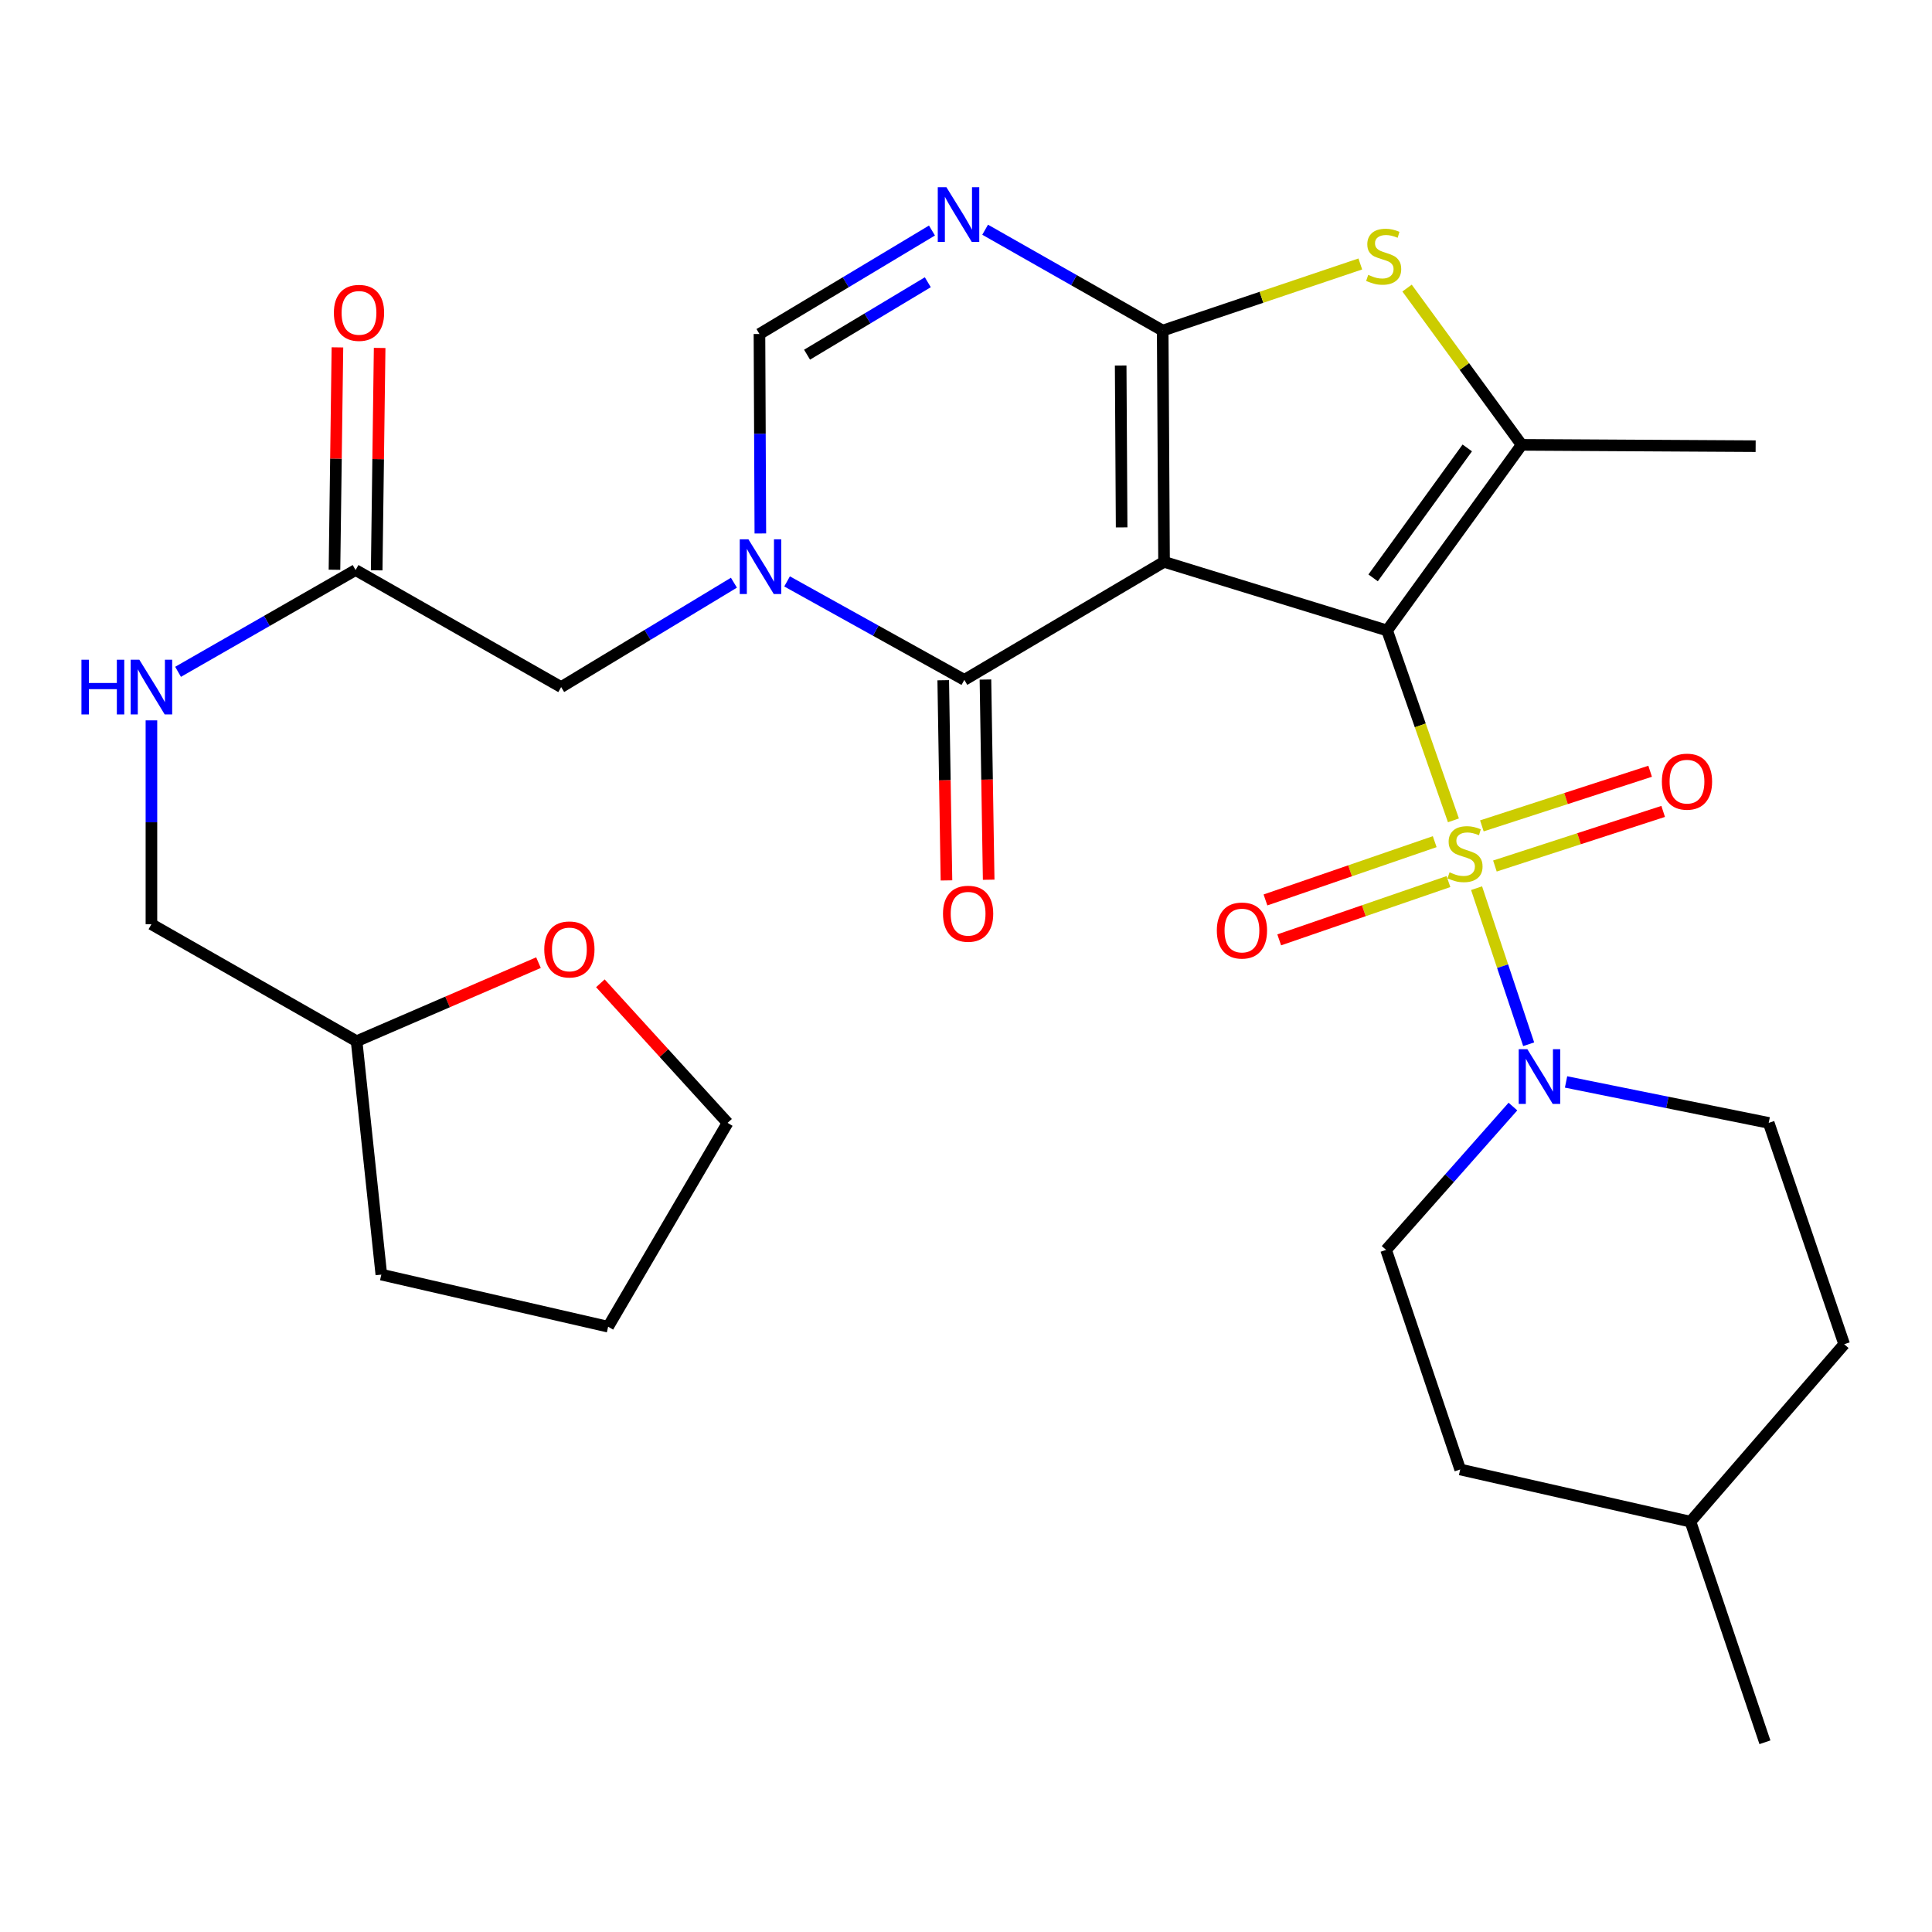 <?xml version='1.0' encoding='iso-8859-1'?>
<svg version='1.1' baseProfile='full'
              xmlns='http://www.w3.org/2000/svg'
                      xmlns:rdkit='http://www.rdkit.org/xml'
                      xmlns:xlink='http://www.w3.org/1999/xlink'
                  xml:space='preserve'
width='1000px' height='1000px' viewBox='0 0 1000 1000'>
<!-- END OF HEADER -->
<rect style='opacity:1.0;fill:#FFFFFF;stroke:none' width='1000' height='1000' x='0' y='0'> </rect>
<path class='bond-0' d='M 717.974,326.34 L 602.511,290.806' style='fill:none;fill-rule:evenodd;stroke:#000000;stroke-width:6px;stroke-linecap:butt;stroke-linejoin:miter;stroke-opacity:1' />
<path class='bond-1' d='M 717.974,326.34 L 735.133,375.477' style='fill:none;fill-rule:evenodd;stroke:#000000;stroke-width:6px;stroke-linecap:butt;stroke-linejoin:miter;stroke-opacity:1' />
<path class='bond-1' d='M 735.133,375.477 L 752.292,424.614' style='fill:none;fill-rule:evenodd;stroke:#CCCC00;stroke-width:6px;stroke-linecap:butt;stroke-linejoin:miter;stroke-opacity:1' />
<path class='bond-5' d='M 717.974,326.34 L 787.597,230.252' style='fill:none;fill-rule:evenodd;stroke:#000000;stroke-width:6px;stroke-linecap:butt;stroke-linejoin:miter;stroke-opacity:1' />
<path class='bond-5' d='M 710.722,299.105 L 759.458,231.844' style='fill:none;fill-rule:evenodd;stroke:#000000;stroke-width:6px;stroke-linecap:butt;stroke-linejoin:miter;stroke-opacity:1' />
<path class='bond-2' d='M 602.511,290.806 L 601.807,171.106' style='fill:none;fill-rule:evenodd;stroke:#000000;stroke-width:6px;stroke-linecap:butt;stroke-linejoin:miter;stroke-opacity:1' />
<path class='bond-2' d='M 580.554,272.98 L 580.061,189.19' style='fill:none;fill-rule:evenodd;stroke:#000000;stroke-width:6px;stroke-linecap:butt;stroke-linejoin:miter;stroke-opacity:1' />
<path class='bond-3' d='M 602.511,290.806 L 499.139,351.907' style='fill:none;fill-rule:evenodd;stroke:#000000;stroke-width:6px;stroke-linecap:butt;stroke-linejoin:miter;stroke-opacity:1' />
<path class='bond-8' d='M 764.273,459.713 L 777.756,500.106' style='fill:none;fill-rule:evenodd;stroke:#CCCC00;stroke-width:6px;stroke-linecap:butt;stroke-linejoin:miter;stroke-opacity:1' />
<path class='bond-8' d='M 777.756,500.106 L 791.239,540.5' style='fill:none;fill-rule:evenodd;stroke:#0000FF;stroke-width:6px;stroke-linecap:butt;stroke-linejoin:miter;stroke-opacity:1' />
<path class='bond-10' d='M 773.764,448.255 L 817.309,434.121' style='fill:none;fill-rule:evenodd;stroke:#CCCC00;stroke-width:6px;stroke-linecap:butt;stroke-linejoin:miter;stroke-opacity:1' />
<path class='bond-10' d='M 817.309,434.121 L 860.855,419.986' style='fill:none;fill-rule:evenodd;stroke:#FF0000;stroke-width:6px;stroke-linecap:butt;stroke-linejoin:miter;stroke-opacity:1' />
<path class='bond-10' d='M 767.017,427.471 L 810.563,413.336' style='fill:none;fill-rule:evenodd;stroke:#CCCC00;stroke-width:6px;stroke-linecap:butt;stroke-linejoin:miter;stroke-opacity:1' />
<path class='bond-10' d='M 810.563,413.336 L 854.108,399.201' style='fill:none;fill-rule:evenodd;stroke:#FF0000;stroke-width:6px;stroke-linecap:butt;stroke-linejoin:miter;stroke-opacity:1' />
<path class='bond-11' d='M 742.6,435.64 L 698.801,450.726' style='fill:none;fill-rule:evenodd;stroke:#CCCC00;stroke-width:6px;stroke-linecap:butt;stroke-linejoin:miter;stroke-opacity:1' />
<path class='bond-11' d='M 698.801,450.726 L 655.002,465.812' style='fill:none;fill-rule:evenodd;stroke:#FF0000;stroke-width:6px;stroke-linecap:butt;stroke-linejoin:miter;stroke-opacity:1' />
<path class='bond-11' d='M 749.716,456.3 L 705.917,471.387' style='fill:none;fill-rule:evenodd;stroke:#CCCC00;stroke-width:6px;stroke-linecap:butt;stroke-linejoin:miter;stroke-opacity:1' />
<path class='bond-11' d='M 705.917,471.387 L 662.118,486.473' style='fill:none;fill-rule:evenodd;stroke:#FF0000;stroke-width:6px;stroke-linecap:butt;stroke-linejoin:miter;stroke-opacity:1' />
<path class='bond-6' d='M 601.807,171.106 L 555.857,145.004' style='fill:none;fill-rule:evenodd;stroke:#000000;stroke-width:6px;stroke-linecap:butt;stroke-linejoin:miter;stroke-opacity:1' />
<path class='bond-6' d='M 555.857,145.004 L 509.907,118.901' style='fill:none;fill-rule:evenodd;stroke:#0000FF;stroke-width:6px;stroke-linecap:butt;stroke-linejoin:miter;stroke-opacity:1' />
<path class='bond-30' d='M 601.807,171.106 L 652.949,153.867' style='fill:none;fill-rule:evenodd;stroke:#000000;stroke-width:6px;stroke-linecap:butt;stroke-linejoin:miter;stroke-opacity:1' />
<path class='bond-30' d='M 652.949,153.867 L 704.092,136.628' style='fill:none;fill-rule:evenodd;stroke:#CCCC00;stroke-width:6px;stroke-linecap:butt;stroke-linejoin:miter;stroke-opacity:1' />
<path class='bond-4' d='M 499.139,351.907 L 453.264,326.422' style='fill:none;fill-rule:evenodd;stroke:#000000;stroke-width:6px;stroke-linecap:butt;stroke-linejoin:miter;stroke-opacity:1' />
<path class='bond-4' d='M 453.264,326.422 L 407.388,300.937' style='fill:none;fill-rule:evenodd;stroke:#0000FF;stroke-width:6px;stroke-linecap:butt;stroke-linejoin:miter;stroke-opacity:1' />
<path class='bond-14' d='M 488.215,352.083 L 489.052,403.892' style='fill:none;fill-rule:evenodd;stroke:#000000;stroke-width:6px;stroke-linecap:butt;stroke-linejoin:miter;stroke-opacity:1' />
<path class='bond-14' d='M 489.052,403.892 L 489.889,455.701' style='fill:none;fill-rule:evenodd;stroke:#FF0000;stroke-width:6px;stroke-linecap:butt;stroke-linejoin:miter;stroke-opacity:1' />
<path class='bond-14' d='M 510.064,351.73 L 510.901,403.539' style='fill:none;fill-rule:evenodd;stroke:#000000;stroke-width:6px;stroke-linecap:butt;stroke-linejoin:miter;stroke-opacity:1' />
<path class='bond-14' d='M 510.901,403.539 L 511.738,455.348' style='fill:none;fill-rule:evenodd;stroke:#FF0000;stroke-width:6px;stroke-linecap:butt;stroke-linejoin:miter;stroke-opacity:1' />
<path class='bond-9' d='M 393.555,276.124 L 393.326,224.501' style='fill:none;fill-rule:evenodd;stroke:#0000FF;stroke-width:6px;stroke-linecap:butt;stroke-linejoin:miter;stroke-opacity:1' />
<path class='bond-9' d='M 393.326,224.501 L 393.097,172.879' style='fill:none;fill-rule:evenodd;stroke:#000000;stroke-width:6px;stroke-linecap:butt;stroke-linejoin:miter;stroke-opacity:1' />
<path class='bond-12' d='M 379.877,301.605 L 335.165,328.619' style='fill:none;fill-rule:evenodd;stroke:#0000FF;stroke-width:6px;stroke-linecap:butt;stroke-linejoin:miter;stroke-opacity:1' />
<path class='bond-12' d='M 335.165,328.619 L 290.453,355.633' style='fill:none;fill-rule:evenodd;stroke:#000000;stroke-width:6px;stroke-linecap:butt;stroke-linejoin:miter;stroke-opacity:1' />
<path class='bond-7' d='M 787.597,230.252 L 757.946,189.682' style='fill:none;fill-rule:evenodd;stroke:#000000;stroke-width:6px;stroke-linecap:butt;stroke-linejoin:miter;stroke-opacity:1' />
<path class='bond-7' d='M 757.946,189.682 L 728.295,149.113' style='fill:none;fill-rule:evenodd;stroke:#CCCC00;stroke-width:6px;stroke-linecap:butt;stroke-linejoin:miter;stroke-opacity:1' />
<path class='bond-20' d='M 787.597,230.252 L 908.717,230.944' style='fill:none;fill-rule:evenodd;stroke:#000000;stroke-width:6px;stroke-linecap:butt;stroke-linejoin:miter;stroke-opacity:1' />
<path class='bond-31' d='M 482.385,119.318 L 437.741,146.098' style='fill:none;fill-rule:evenodd;stroke:#0000FF;stroke-width:6px;stroke-linecap:butt;stroke-linejoin:miter;stroke-opacity:1' />
<path class='bond-31' d='M 437.741,146.098 L 393.097,172.879' style='fill:none;fill-rule:evenodd;stroke:#000000;stroke-width:6px;stroke-linecap:butt;stroke-linejoin:miter;stroke-opacity:1' />
<path class='bond-31' d='M 480.232,146.091 L 448.981,164.837' style='fill:none;fill-rule:evenodd;stroke:#0000FF;stroke-width:6px;stroke-linecap:butt;stroke-linejoin:miter;stroke-opacity:1' />
<path class='bond-31' d='M 448.981,164.837 L 417.731,183.584' style='fill:none;fill-rule:evenodd;stroke:#000000;stroke-width:6px;stroke-linecap:butt;stroke-linejoin:miter;stroke-opacity:1' />
<path class='bond-16' d='M 810.589,560.011 L 863.034,570.609' style='fill:none;fill-rule:evenodd;stroke:#0000FF;stroke-width:6px;stroke-linecap:butt;stroke-linejoin:miter;stroke-opacity:1' />
<path class='bond-16' d='M 863.034,570.609 L 915.479,581.206' style='fill:none;fill-rule:evenodd;stroke:#000000;stroke-width:6px;stroke-linecap:butt;stroke-linejoin:miter;stroke-opacity:1' />
<path class='bond-17' d='M 783.088,572.752 L 750.264,609.848' style='fill:none;fill-rule:evenodd;stroke:#0000FF;stroke-width:6px;stroke-linecap:butt;stroke-linejoin:miter;stroke-opacity:1' />
<path class='bond-17' d='M 750.264,609.848 L 717.44,646.944' style='fill:none;fill-rule:evenodd;stroke:#000000;stroke-width:6px;stroke-linecap:butt;stroke-linejoin:miter;stroke-opacity:1' />
<path class='bond-13' d='M 290.453,355.633 L 184.047,295.055' style='fill:none;fill-rule:evenodd;stroke:#000000;stroke-width:6px;stroke-linecap:butt;stroke-linejoin:miter;stroke-opacity:1' />
<path class='bond-15' d='M 184.047,295.055 L 138.106,321.393' style='fill:none;fill-rule:evenodd;stroke:#000000;stroke-width:6px;stroke-linecap:butt;stroke-linejoin:miter;stroke-opacity:1' />
<path class='bond-15' d='M 138.106,321.393 L 92.165,347.731' style='fill:none;fill-rule:evenodd;stroke:#0000FF;stroke-width:6px;stroke-linecap:butt;stroke-linejoin:miter;stroke-opacity:1' />
<path class='bond-18' d='M 194.972,295.2 L 195.737,237.646' style='fill:none;fill-rule:evenodd;stroke:#000000;stroke-width:6px;stroke-linecap:butt;stroke-linejoin:miter;stroke-opacity:1' />
<path class='bond-18' d='M 195.737,237.646 L 196.503,180.091' style='fill:none;fill-rule:evenodd;stroke:#FF0000;stroke-width:6px;stroke-linecap:butt;stroke-linejoin:miter;stroke-opacity:1' />
<path class='bond-18' d='M 173.122,294.91 L 173.887,237.355' style='fill:none;fill-rule:evenodd;stroke:#000000;stroke-width:6px;stroke-linecap:butt;stroke-linejoin:miter;stroke-opacity:1' />
<path class='bond-18' d='M 173.887,237.355 L 174.653,179.8' style='fill:none;fill-rule:evenodd;stroke:#FF0000;stroke-width:6px;stroke-linecap:butt;stroke-linejoin:miter;stroke-opacity:1' />
<path class='bond-21' d='M 78.38,372.862 L 78.38,425.615' style='fill:none;fill-rule:evenodd;stroke:#0000FF;stroke-width:6px;stroke-linecap:butt;stroke-linejoin:miter;stroke-opacity:1' />
<path class='bond-21' d='M 78.38,425.615 L 78.38,478.368' style='fill:none;fill-rule:evenodd;stroke:#000000;stroke-width:6px;stroke-linecap:butt;stroke-linejoin:miter;stroke-opacity:1' />
<path class='bond-23' d='M 915.479,581.206 L 954.545,695.771' style='fill:none;fill-rule:evenodd;stroke:#000000;stroke-width:6px;stroke-linecap:butt;stroke-linejoin:miter;stroke-opacity:1' />
<path class='bond-24' d='M 717.44,646.944 L 755.79,760.598' style='fill:none;fill-rule:evenodd;stroke:#000000;stroke-width:6px;stroke-linecap:butt;stroke-linejoin:miter;stroke-opacity:1' />
<path class='bond-19' d='M 278.715,498.259 L 231.648,518.597' style='fill:none;fill-rule:evenodd;stroke:#FF0000;stroke-width:6px;stroke-linecap:butt;stroke-linejoin:miter;stroke-opacity:1' />
<path class='bond-19' d='M 231.648,518.597 L 184.581,538.935' style='fill:none;fill-rule:evenodd;stroke:#000000;stroke-width:6px;stroke-linecap:butt;stroke-linejoin:miter;stroke-opacity:1' />
<path class='bond-26' d='M 310.753,508.95 L 343.67,545.078' style='fill:none;fill-rule:evenodd;stroke:#FF0000;stroke-width:6px;stroke-linecap:butt;stroke-linejoin:miter;stroke-opacity:1' />
<path class='bond-26' d='M 343.67,545.078 L 376.586,581.206' style='fill:none;fill-rule:evenodd;stroke:#000000;stroke-width:6px;stroke-linecap:butt;stroke-linejoin:miter;stroke-opacity:1' />
<path class='bond-22' d='M 78.38,478.368 L 184.581,538.935' style='fill:none;fill-rule:evenodd;stroke:#000000;stroke-width:6px;stroke-linecap:butt;stroke-linejoin:miter;stroke-opacity:1' />
<path class='bond-27' d='M 184.581,538.935 L 197.376,659.727' style='fill:none;fill-rule:evenodd;stroke:#000000;stroke-width:6px;stroke-linecap:butt;stroke-linejoin:miter;stroke-opacity:1' />
<path class='bond-32' d='M 954.545,695.771 L 874.98,787.61' style='fill:none;fill-rule:evenodd;stroke:#000000;stroke-width:6px;stroke-linecap:butt;stroke-linejoin:miter;stroke-opacity:1' />
<path class='bond-25' d='M 755.79,760.598 L 874.98,787.61' style='fill:none;fill-rule:evenodd;stroke:#000000;stroke-width:6px;stroke-linecap:butt;stroke-linejoin:miter;stroke-opacity:1' />
<path class='bond-28' d='M 874.98,787.61 L 913.525,901.798' style='fill:none;fill-rule:evenodd;stroke:#000000;stroke-width:6px;stroke-linecap:butt;stroke-linejoin:miter;stroke-opacity:1' />
<path class='bond-33' d='M 376.586,581.206 L 314.77,686.702' style='fill:none;fill-rule:evenodd;stroke:#000000;stroke-width:6px;stroke-linecap:butt;stroke-linejoin:miter;stroke-opacity:1' />
<path class='bond-29' d='M 197.376,659.727 L 314.77,686.702' style='fill:none;fill-rule:evenodd;stroke:#000000;stroke-width:6px;stroke-linecap:butt;stroke-linejoin:miter;stroke-opacity:1' />
<path  class='atom-2' d='M 750.291 451.511
Q 750.611 451.631, 751.931 452.191
Q 753.251 452.751, 754.691 453.111
Q 756.171 453.431, 757.611 453.431
Q 760.291 453.431, 761.851 452.151
Q 763.411 450.831, 763.411 448.551
Q 763.411 446.991, 762.611 446.031
Q 761.851 445.071, 760.651 444.551
Q 759.451 444.031, 757.451 443.431
Q 754.931 442.671, 753.411 441.951
Q 751.931 441.231, 750.851 439.711
Q 749.811 438.191, 749.811 435.631
Q 749.811 432.071, 752.211 429.871
Q 754.651 427.671, 759.451 427.671
Q 762.731 427.671, 766.451 429.231
L 765.531 432.311
Q 762.131 430.911, 759.571 430.911
Q 756.811 430.911, 755.291 432.071
Q 753.771 433.191, 753.811 435.151
Q 753.811 436.671, 754.571 437.591
Q 755.371 438.511, 756.491 439.031
Q 757.651 439.551, 759.571 440.151
Q 762.131 440.951, 763.651 441.751
Q 765.171 442.551, 766.251 444.191
Q 767.371 445.791, 767.371 448.551
Q 767.371 452.471, 764.731 454.591
Q 762.131 456.671, 757.771 456.671
Q 755.251 456.671, 753.331 456.111
Q 751.451 455.591, 749.211 454.671
L 750.291 451.511
' fill='#CCCC00'/>
<path  class='atom-5' d='M 387.371 279.135
L 396.651 294.135
Q 397.571 295.615, 399.051 298.295
Q 400.531 300.975, 400.611 301.135
L 400.611 279.135
L 404.371 279.135
L 404.371 307.455
L 400.491 307.455
L 390.531 291.055
Q 389.371 289.135, 388.131 286.935
Q 386.931 284.735, 386.571 284.055
L 386.571 307.455
L 382.891 307.455
L 382.891 279.135
L 387.371 279.135
' fill='#0000FF'/>
<path  class='atom-7' d='M 489.868 96.914
L 499.148 111.914
Q 500.068 113.394, 501.548 116.074
Q 503.028 118.754, 503.108 118.914
L 503.108 96.914
L 506.868 96.914
L 506.868 125.234
L 502.988 125.234
L 493.028 108.834
Q 491.868 106.914, 490.628 104.714
Q 489.428 102.514, 489.068 101.834
L 489.068 125.234
L 485.388 125.234
L 485.388 96.914
L 489.868 96.914
' fill='#0000FF'/>
<path  class='atom-8' d='M 708.189 142.27
Q 708.509 142.39, 709.829 142.95
Q 711.149 143.51, 712.589 143.87
Q 714.069 144.19, 715.509 144.19
Q 718.189 144.19, 719.749 142.91
Q 721.309 141.59, 721.309 139.31
Q 721.309 137.75, 720.509 136.79
Q 719.749 135.83, 718.549 135.31
Q 717.349 134.79, 715.349 134.19
Q 712.829 133.43, 711.309 132.71
Q 709.829 131.99, 708.749 130.47
Q 707.709 128.95, 707.709 126.39
Q 707.709 122.83, 710.109 120.63
Q 712.549 118.43, 717.349 118.43
Q 720.629 118.43, 724.349 119.99
L 723.429 123.07
Q 720.029 121.67, 717.469 121.67
Q 714.709 121.67, 713.189 122.83
Q 711.669 123.95, 711.709 125.91
Q 711.709 127.43, 712.469 128.35
Q 713.269 129.27, 714.389 129.79
Q 715.549 130.31, 717.469 130.91
Q 720.029 131.71, 721.549 132.51
Q 723.069 133.31, 724.149 134.95
Q 725.269 136.55, 725.269 139.31
Q 725.269 143.23, 722.629 145.35
Q 720.029 147.43, 715.669 147.43
Q 713.149 147.43, 711.229 146.87
Q 709.349 146.35, 707.109 145.43
L 708.189 142.27
' fill='#CCCC00'/>
<path  class='atom-9' d='M 790.563 543.07
L 799.843 558.07
Q 800.763 559.55, 802.243 562.23
Q 803.723 564.91, 803.803 565.07
L 803.803 543.07
L 807.563 543.07
L 807.563 571.39
L 803.683 571.39
L 793.723 554.99
Q 792.563 553.07, 791.323 550.87
Q 790.123 548.67, 789.763 547.99
L 789.763 571.39
L 786.083 571.39
L 786.083 543.07
L 790.563 543.07
' fill='#0000FF'/>
<path  class='atom-11' d='M 860.183 404.577
Q 860.183 397.777, 863.543 393.977
Q 866.903 390.177, 873.183 390.177
Q 879.463 390.177, 882.823 393.977
Q 886.183 397.777, 886.183 404.577
Q 886.183 411.457, 882.783 415.377
Q 879.383 419.257, 873.183 419.257
Q 866.943 419.257, 863.543 415.377
Q 860.183 411.497, 860.183 404.577
M 873.183 416.057
Q 877.503 416.057, 879.823 413.177
Q 882.183 410.257, 882.183 404.577
Q 882.183 399.017, 879.823 396.217
Q 877.503 393.377, 873.183 393.377
Q 868.863 393.377, 866.503 396.177
Q 864.183 398.977, 864.183 404.577
Q 864.183 410.297, 866.503 413.177
Q 868.863 416.057, 873.183 416.057
' fill='#FF0000'/>
<path  class='atom-12' d='M 629.828 481.641
Q 629.828 474.841, 633.188 471.041
Q 636.548 467.241, 642.828 467.241
Q 649.108 467.241, 652.468 471.041
Q 655.828 474.841, 655.828 481.641
Q 655.828 488.521, 652.428 492.441
Q 649.028 496.321, 642.828 496.321
Q 636.588 496.321, 633.188 492.441
Q 629.828 488.561, 629.828 481.641
M 642.828 493.121
Q 647.148 493.121, 649.468 490.241
Q 651.828 487.321, 651.828 481.641
Q 651.828 476.081, 649.468 473.281
Q 647.148 470.441, 642.828 470.441
Q 638.508 470.441, 636.148 473.241
Q 633.828 476.041, 633.828 481.641
Q 633.828 487.361, 636.148 490.241
Q 638.508 493.121, 642.828 493.121
' fill='#FF0000'/>
<path  class='atom-15' d='M 488.094 472.949
Q 488.094 466.149, 491.454 462.349
Q 494.814 458.549, 501.094 458.549
Q 507.374 458.549, 510.734 462.349
Q 514.094 466.149, 514.094 472.949
Q 514.094 479.829, 510.694 483.749
Q 507.294 487.629, 501.094 487.629
Q 494.854 487.629, 491.454 483.749
Q 488.094 479.869, 488.094 472.949
M 501.094 484.429
Q 505.414 484.429, 507.734 481.549
Q 510.094 478.629, 510.094 472.949
Q 510.094 467.389, 507.734 464.589
Q 505.414 461.749, 501.094 461.749
Q 496.774 461.749, 494.414 464.549
Q 492.094 467.349, 492.094 472.949
Q 492.094 478.669, 494.414 481.549
Q 496.774 484.429, 501.094 484.429
' fill='#FF0000'/>
<path  class='atom-16' d='M 42.16 341.473
L 46 341.473
L 46 353.513
L 60.48 353.513
L 60.48 341.473
L 64.32 341.473
L 64.32 369.793
L 60.48 369.793
L 60.48 356.713
L 46 356.713
L 46 369.793
L 42.16 369.793
L 42.16 341.473
' fill='#0000FF'/>
<path  class='atom-16' d='M 72.12 341.473
L 81.4 356.473
Q 82.32 357.953, 83.8 360.633
Q 85.28 363.313, 85.36 363.473
L 85.36 341.473
L 89.12 341.473
L 89.12 369.793
L 85.24 369.793
L 75.28 353.393
Q 74.12 351.473, 72.88 349.273
Q 71.68 347.073, 71.32 346.393
L 71.32 369.793
L 67.64 369.793
L 67.64 341.473
L 72.12 341.473
' fill='#0000FF'/>
<path  class='atom-19' d='M 172.819 161.935
Q 172.819 155.135, 176.179 151.335
Q 179.539 147.535, 185.819 147.535
Q 192.099 147.535, 195.459 151.335
Q 198.819 155.135, 198.819 161.935
Q 198.819 168.815, 195.419 172.735
Q 192.019 176.615, 185.819 176.615
Q 179.579 176.615, 176.179 172.735
Q 172.819 168.855, 172.819 161.935
M 185.819 173.415
Q 190.139 173.415, 192.459 170.535
Q 194.819 167.615, 194.819 161.935
Q 194.819 156.375, 192.459 153.575
Q 190.139 150.735, 185.819 150.735
Q 181.499 150.735, 179.139 153.535
Q 176.819 156.335, 176.819 161.935
Q 176.819 167.655, 179.139 170.535
Q 181.499 173.415, 185.819 173.415
' fill='#FF0000'/>
<path  class='atom-20' d='M 281.714 491.426
Q 281.714 484.626, 285.074 480.826
Q 288.434 477.026, 294.714 477.026
Q 300.994 477.026, 304.354 480.826
Q 307.714 484.626, 307.714 491.426
Q 307.714 498.306, 304.314 502.226
Q 300.914 506.106, 294.714 506.106
Q 288.474 506.106, 285.074 502.226
Q 281.714 498.346, 281.714 491.426
M 294.714 502.906
Q 299.034 502.906, 301.354 500.026
Q 303.714 497.106, 303.714 491.426
Q 303.714 485.866, 301.354 483.066
Q 299.034 480.226, 294.714 480.226
Q 290.394 480.226, 288.034 483.026
Q 285.714 485.826, 285.714 491.426
Q 285.714 497.146, 288.034 500.026
Q 290.394 502.906, 294.714 502.906
' fill='#FF0000'/>
</svg>
